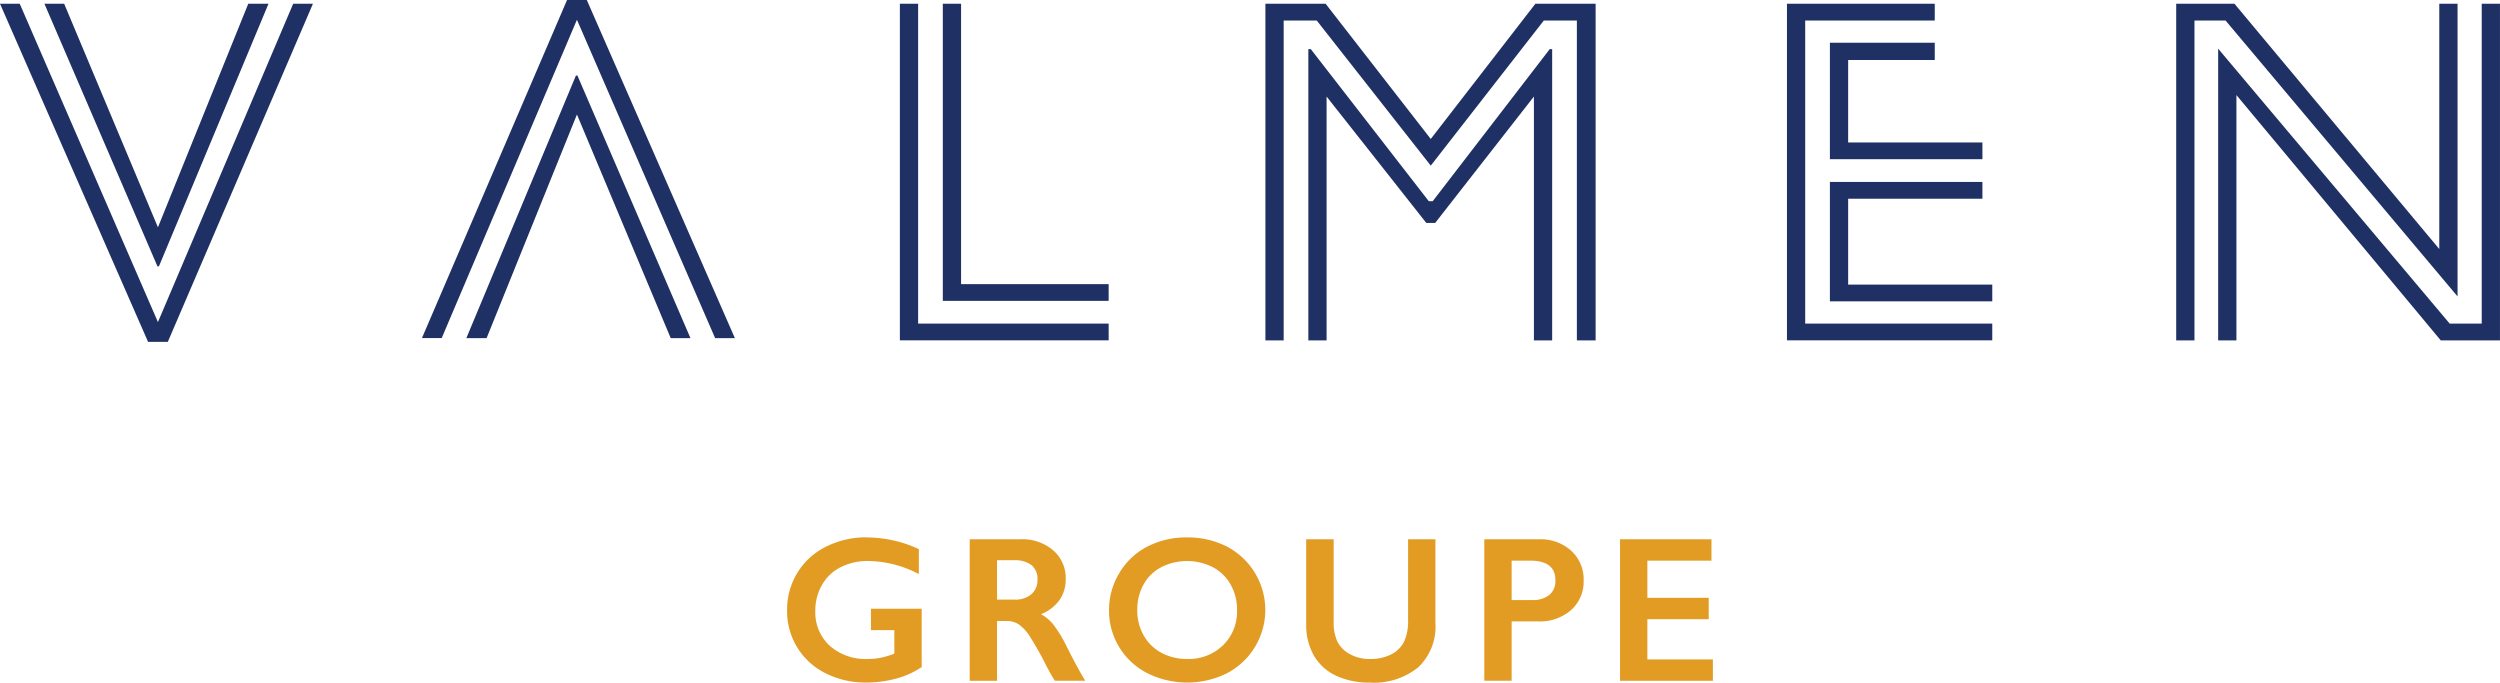 <svg xmlns="http://www.w3.org/2000/svg" width="270.147" height="73.757" viewBox="0 0 270.147 73.757">
  <g id="Groupe_43609" data-name="Groupe 43609" transform="translate(-148 -78.95)">
    <g id="Groupe_43319" data-name="Groupe 43319" transform="translate(0 22.5)">
      <path id="Tracé_22951" data-name="Tracé 22951" d="M79.991,48.722a13.475,13.475,0,0,1,5.6,1.259v2.7a12.018,12.018,0,0,0-5.472-1.412,6.42,6.42,0,0,0-2.976.669,4.786,4.786,0,0,0-2.019,1.92,5.531,5.531,0,0,0-.718,2.8,4.868,4.868,0,0,0,1.56,3.77,5.844,5.844,0,0,0,4.109,1.428,7.279,7.279,0,0,0,1.341-.12,9.06,9.06,0,0,0,1.527-.46V58.736H80.417V56.427H85.9v6.3a8.871,8.871,0,0,1-2.708,1.231,12.135,12.135,0,0,1-3.29.443,9.556,9.556,0,0,1-4.383-1,7.453,7.453,0,0,1-4.164-6.8,7.622,7.622,0,0,1,1.111-4.06,7.535,7.535,0,0,1,3.1-2.824,9.652,9.652,0,0,1,4.427-1.007" transform="translate(161.697 65.803)" fill="#e29c24"/>
      <path id="Tracé_22952" data-name="Tracé 22952" d="M93.414,48.887a5.129,5.129,0,0,1,3.514,1.193,3.945,3.945,0,0,1,1.356,3.107,3.871,3.871,0,0,1-.673,2.271,4.453,4.453,0,0,1-2,1.527,4.449,4.449,0,0,1,1.3,1.073,13.684,13.684,0,0,1,1.412,2.287q1.4,2.78,2.079,3.831H97.113q-.338-.5-.919-1.609a35.149,35.149,0,0,0-1.859-3.289,4.491,4.491,0,0,0-1.138-1.2,2.261,2.261,0,0,0-1.26-.356H90.865v6.458H87.91V48.887Zm-.667,6.522a2.67,2.67,0,0,0,1.823-.58,2,2,0,0,0,.662-1.585,1.882,1.882,0,0,0-.656-1.571,2.958,2.958,0,0,0-1.873-.52H90.865v4.256Z" transform="translate(164.875 65.834)" fill="#e29c24"/>
      <path id="Tracé_22953" data-name="Tracé 22953" d="M108.989,48.722a9.177,9.177,0,0,1,4.273.98,7.723,7.723,0,0,1,.033,13.691,9.667,9.667,0,0,1-8.645-.017,7.569,7.569,0,0,1-4.11-6.807,7.685,7.685,0,0,1,1.083-3.95,7.527,7.527,0,0,1,2.988-2.874,9.107,9.107,0,0,1,4.377-1.023m-5.395,7.847a5.436,5.436,0,0,0,.689,2.736,4.8,4.8,0,0,0,1.92,1.883,5.757,5.757,0,0,0,2.786.667,5.316,5.316,0,0,0,3.869-1.478,5.082,5.082,0,0,0,1.515-3.808,5.517,5.517,0,0,0-.683-2.742,4.746,4.746,0,0,0-1.926-1.888,6.167,6.167,0,0,0-5.593.006,4.67,4.67,0,0,0-1.91,1.882,5.568,5.568,0,0,0-.667,2.742" transform="translate(167.3 65.803)" fill="#e29c24"/>
      <path id="Tracé_22954" data-name="Tracé 22954" d="M121.384,48.887v8.9a4.866,4.866,0,0,0,.41,2.178,3.221,3.221,0,0,0,1.341,1.335,4.344,4.344,0,0,0,2.167.526,4.893,4.893,0,0,0,2.3-.5,3.132,3.132,0,0,0,1.384-1.358,5.31,5.31,0,0,0,.439-2.379v-8.7h2.955v9.084a6.042,6.042,0,0,1-1.85,4.744,7.574,7.574,0,0,1-5.232,1.658,8.377,8.377,0,0,1-3.683-.756,5.357,5.357,0,0,1-2.379-2.182,6.607,6.607,0,0,1-.821-3.355V48.887Z" transform="translate(170.731 65.834)" fill="#e29c24"/>
      <path id="Tracé_22955" data-name="Tracé 22955" d="M140.47,48.888a4.92,4.92,0,0,1,3.485,1.242,4.166,4.166,0,0,1,1.341,3.2,4.119,4.119,0,0,1-1.356,3.208,5.133,5.133,0,0,1-3.579,1.225h-2.845v6.413h-2.954V48.888Zm-.733,6.566a2.836,2.836,0,0,0,1.844-.542,1.951,1.951,0,0,0,.663-1.6q0-2.112-2.714-2.112h-2.014v4.258Z" transform="translate(173.83 65.835)" fill="#e29c24"/>
      <path id="Tracé_22956" data-name="Tracé 22956" d="M156.748,48.887V51.2H149.82v4.017h6.632v2.309H149.82v4.345H156.9v2.31H146.867V48.887Z" transform="translate(176.192 65.834)" fill="#e29c24"/>
    </g>
    <g id="Groupe_43318" data-name="Groupe 43318" transform="translate(0 22.5)">
      <path id="Tracé_22957" data-name="Tracé 22957" d="M0,.34H2.132l14.934,34.4L31.681.34h2.134L18.134,36.875H16Zm4.8,0H6.934L17.066,24.5,26.827.34h2.187L17.174,28.715h-.16Z" transform="translate(148 56.515)" fill="#1f3064"/>
      <path id="Tracé_22958" data-name="Tracé 22958" d="M81.579.34h1.973V34.9h20.588v1.814H81.579Zm4.64,0h1.973V30.635h15.947v1.813H86.219Z" transform="translate(163.66 56.515)" fill="#1f3064"/>
      <path id="Tracé_22959" data-name="Tracé 22959" d="M114.716.34h6.507l11.361,14.613L143.89.34H150.4V36.715h-2.026V2.154H144.8l-12.214,15.68-12.32-15.68h-3.575V36.715h-1.973Zm4.64,4.907h.267L132.37,21.674h.427L145.438,5.247h.266V36.715h-1.973V10.368L133.064,24.022H132.1L121.329,10.368V36.715h-1.973Z" transform="translate(170.021 56.515)" fill="#1f3064"/>
      <path id="Tracé_22960" data-name="Tracé 22960" d="M162,.34H177.97V2.154h-14V34.9h20.214v1.813H162Zm4.64,4.214H177.97V6.42h-9.358v8.908H183.12v1.813H166.639Zm0,15.04H183.12v1.813H168.612v9.281h15.574V32.5H166.639Z" transform="translate(179.097 56.515)" fill="#1f3064"/>
      <path id="Tracé_22961" data-name="Tracé 22961" d="M197.287.34h6.295l22.133,26.507V.34h1.974V31.967L202.621,2.154h-3.36V36.715h-1.974Zm4.534,4.854L226.836,34.9H230.3V.34h1.973V36.715h-6.4L203.794,10.207V36.715h-1.973Z" transform="translate(185.871 56.515)" fill="#1f3064"/>
      <path id="Tracé_22962" data-name="Tracé 22962" d="M72.066,36.535H69.933L55,2.134l-14.615,34.4H38.251L53.931,0h2.135Zm-4.8,0H65.132L55,12.374,45.238,36.535H43.051L54.892,8.161h.16Z" transform="translate(155.343 56.45)" fill="#1f3064"/>
    </g>
  </g>
</svg>
